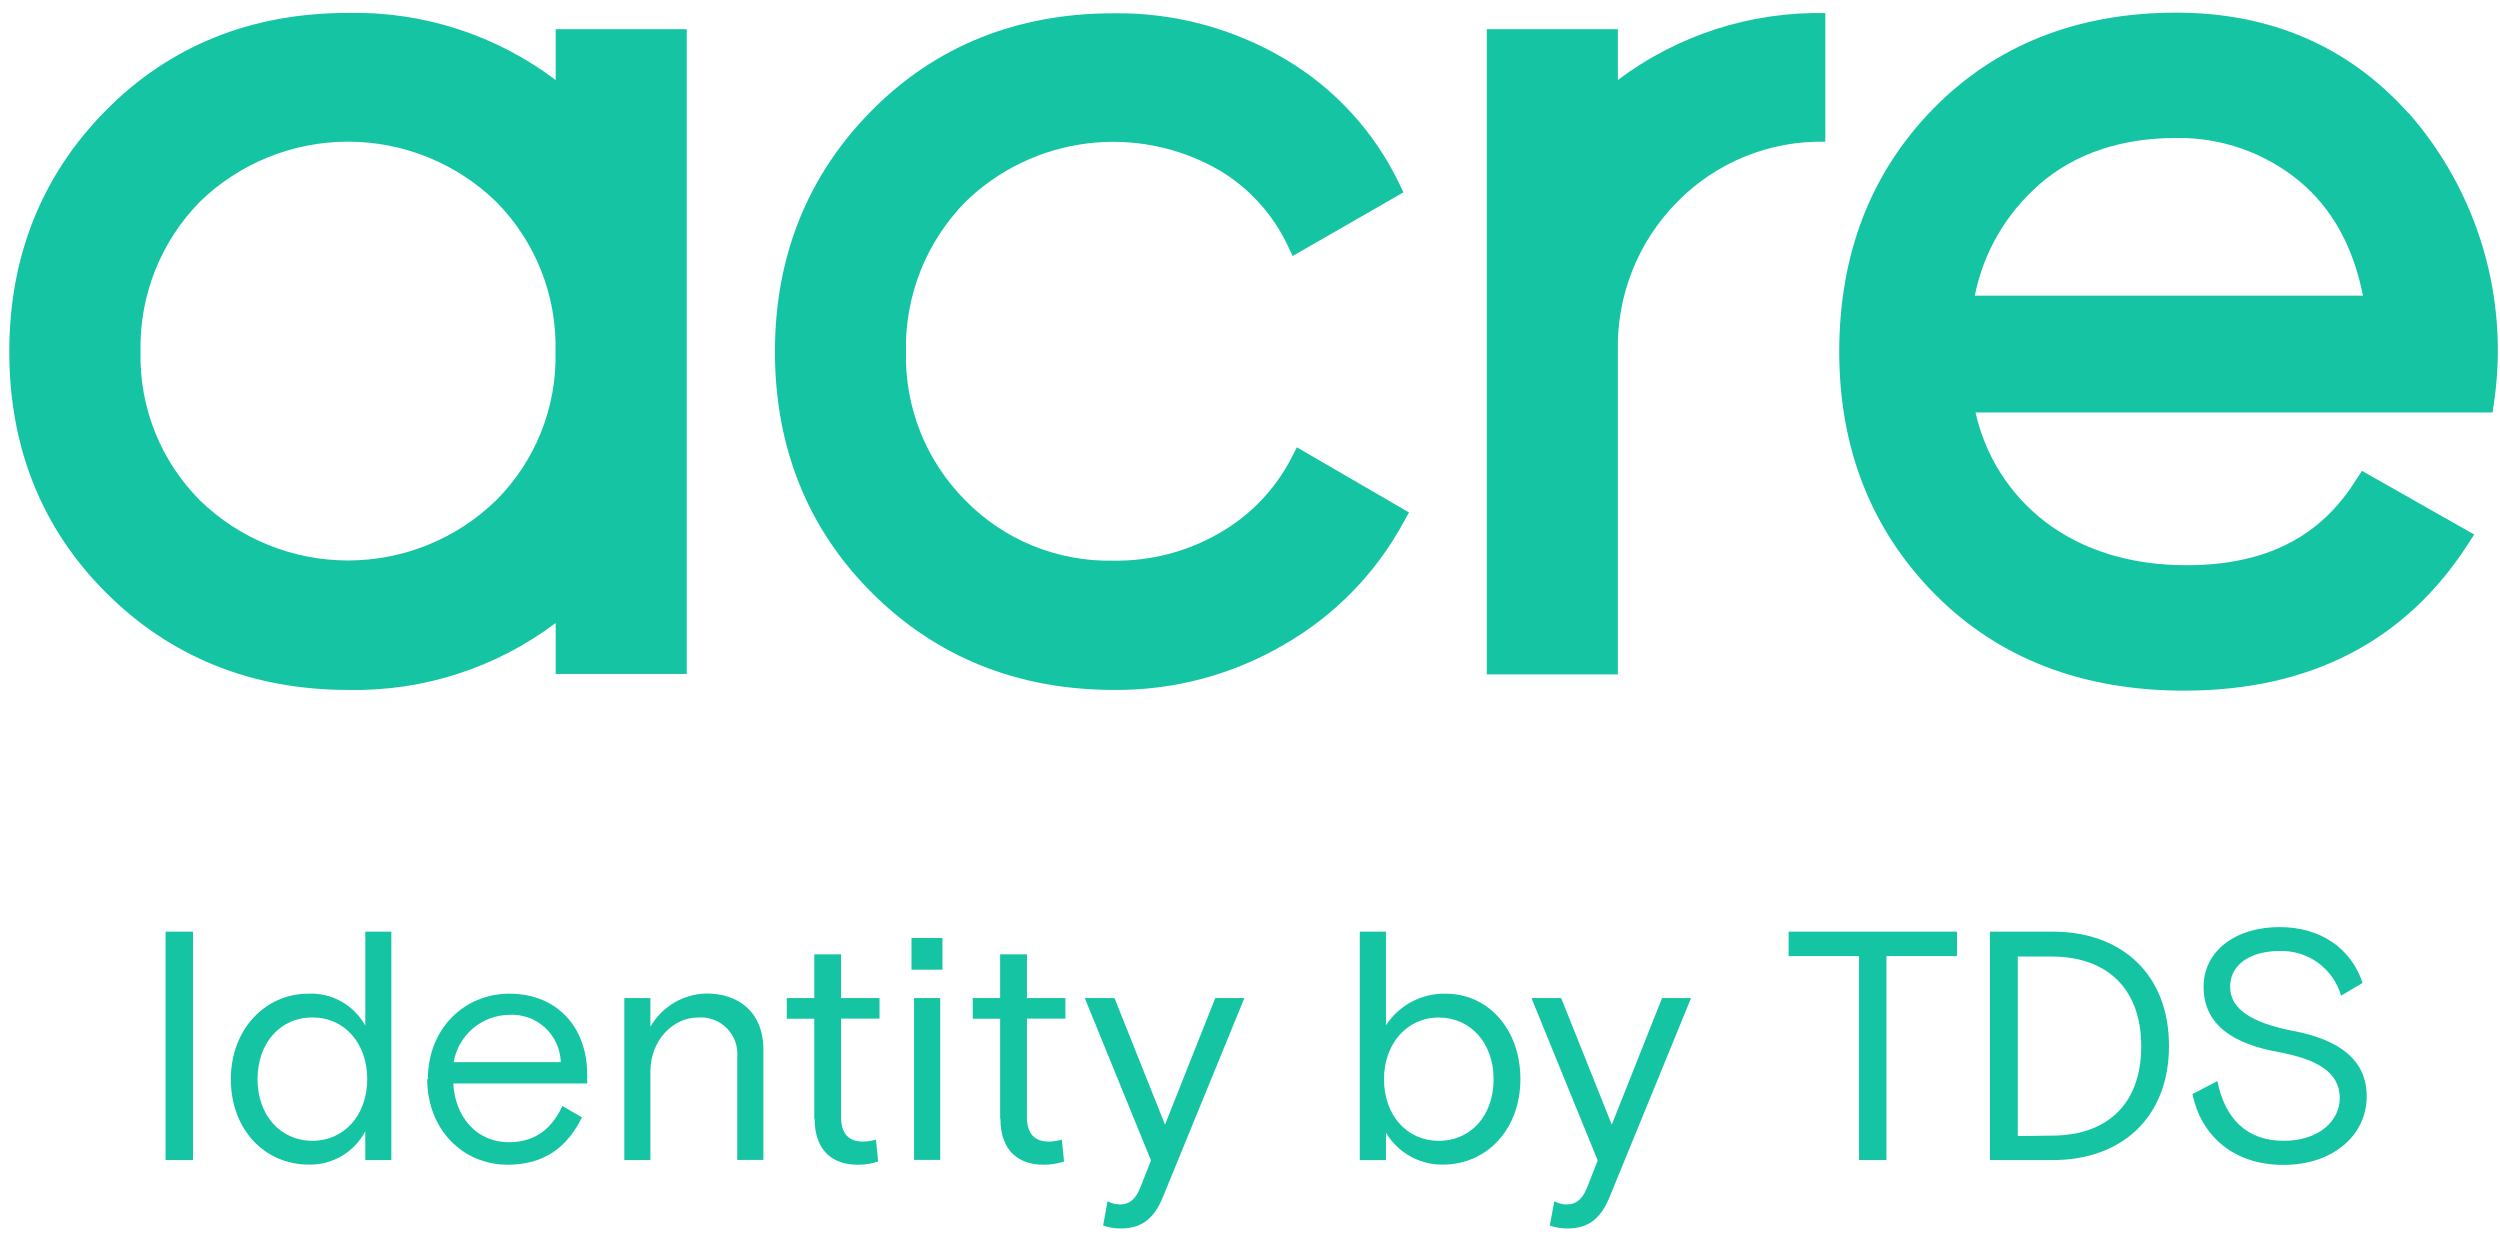 <svg width="141" height="70" viewBox="0 0 141 70" fill="none" xmlns="http://www.w3.org/2000/svg">
<g clip-path="url(#clip0_7169_255)">
<path d="M72.821 25.856C71.908 27.613 70.51 29.07 68.793 30.055C66.975 31.111 64.904 31.652 62.802 31.621C61.253 31.657 59.712 31.375 58.277 30.793C56.841 30.21 55.54 29.338 54.454 28.233C53.357 27.134 52.493 25.825 51.916 24.383C51.339 22.941 51.06 21.397 51.096 19.845C51.062 18.281 51.342 16.727 51.918 15.273C52.495 13.82 53.358 12.496 54.454 11.382C56.318 9.57 58.722 8.415 61.301 8.092C63.88 7.768 66.494 8.294 68.748 9.589C70.426 10.582 71.77 12.053 72.609 13.813L72.906 14.438L79.154 10.848L78.897 10.314C77.492 7.406 75.259 4.976 72.478 3.331C69.555 1.598 66.21 0.704 62.812 0.749C57.364 0.749 52.773 2.591 49.163 6.236C45.553 9.881 43.706 14.463 43.706 19.83C43.706 25.197 45.538 29.803 49.163 33.423C52.788 37.043 57.374 38.911 62.812 38.911C66.21 38.945 69.552 38.05 72.478 36.323C75.297 34.691 77.61 32.313 79.164 29.451L79.466 28.902L73.143 25.227L72.836 25.826L72.821 25.856Z" fill="#14C4A3"/>
<path d="M115.02 10.395C117.034 8.653 119.642 7.782 122.744 7.782C125.28 7.744 127.747 8.612 129.701 10.229C131.509 11.74 132.722 13.884 133.271 16.674H111.38C111.863 14.238 113.144 12.032 115.02 10.405V10.395ZM135.823 6.368C132.455 2.617 128.06 0.714 122.733 0.714C117.155 0.714 112.528 2.546 108.999 6.171C105.47 9.796 103.733 14.398 103.733 19.845C103.733 25.293 105.555 29.915 109.15 33.534C112.745 37.154 117.467 38.952 123.187 38.952C130.27 38.952 135.642 36.183 139.171 30.725L139.544 30.146L133.215 26.556L132.883 27.06C130.869 30.302 127.758 31.878 123.317 31.878C120.156 31.878 117.462 31.042 115.318 29.406C113.341 27.877 111.962 25.704 111.421 23.264H140.581L140.662 22.715C141.091 19.802 140.881 16.829 140.048 14.005C139.214 11.181 137.776 8.571 135.833 6.358L135.823 6.368Z" fill="#14C4A3"/>
<path d="M91.247 4.515V1.645H83.856V38.035H91.247V19.845C91.207 18.281 91.483 16.725 92.059 15.271C92.635 13.816 93.5 12.494 94.6 11.382C95.686 10.276 96.987 9.405 98.423 8.823C99.859 8.24 101.398 7.958 102.948 7.993V0.739C98.728 0.649 94.601 1.983 91.232 4.525L91.247 4.515Z" fill="#14C4A3"/>
<path d="M27.978 28.223C25.741 30.396 22.746 31.611 19.628 31.611C16.509 31.611 13.514 30.396 11.278 28.223C10.182 27.124 9.319 25.814 8.743 24.372C8.167 22.931 7.889 21.387 7.925 19.835C7.89 18.272 8.169 16.718 8.745 15.264C9.321 13.811 10.182 12.488 11.278 11.372C13.516 9.203 16.511 7.99 19.628 7.99C22.745 7.99 25.739 9.203 27.978 11.372C29.079 12.483 29.944 13.806 30.521 15.261C31.097 16.715 31.372 18.271 31.331 19.835C31.37 21.388 31.093 22.932 30.517 24.374C29.94 25.816 29.076 27.126 27.978 28.223ZM38.731 19.835V1.645H31.341V4.515C27.973 1.971 23.845 0.637 19.625 0.729C14.183 0.729 9.591 2.572 5.981 6.217C2.372 9.862 0.524 14.438 0.524 19.835C0.524 25.233 2.357 29.809 5.981 33.429C9.606 37.049 14.193 38.911 19.625 38.911C23.843 39.004 27.97 37.674 31.341 35.136V38.01H38.731V19.835Z" fill="#14C4A3"/>
<path d="M10.885 52.545H9.339V65.428H10.885V52.545Z" fill="#14C4A3"/>
<path d="M20.712 60.862C20.712 58.848 19.439 57.383 17.621 57.383C15.804 57.383 14.525 58.823 14.525 60.862C14.525 62.901 15.814 64.341 17.621 64.341C19.429 64.341 20.712 62.871 20.712 60.862ZM13.02 60.862C13.02 58.028 14.988 56.044 17.38 56.044C18.032 56.012 18.679 56.165 19.249 56.483C19.819 56.802 20.287 57.274 20.602 57.846V52.545H22.072V65.428H20.602V63.807C20.298 64.382 19.842 64.861 19.283 65.193C18.724 65.524 18.084 65.695 17.435 65.685C14.918 65.685 13.02 63.702 13.02 60.862Z" fill="#14C4A3"/>
<path d="M31.628 59.906C31.617 59.537 31.533 59.175 31.38 58.84C31.227 58.505 31.009 58.204 30.738 57.955C30.466 57.706 30.147 57.514 29.8 57.391C29.453 57.268 29.085 57.215 28.718 57.237C27.966 57.246 27.241 57.518 26.669 58.005C26.097 58.493 25.714 59.165 25.586 59.906H31.628ZM24.131 60.862C24.131 58.028 26.175 56.044 28.733 56.044C31.421 56.044 33.118 57.937 33.118 60.605V61.109H25.566C25.662 62.967 26.855 64.421 28.697 64.421C30.263 64.421 31.164 63.576 31.718 62.377L32.821 63.022C31.975 64.734 30.671 65.69 28.627 65.69C26.11 65.69 24.096 63.707 24.096 60.867" fill="#14C4A3"/>
<path d="M35.212 56.291H36.682V57.912C37.002 57.351 37.462 56.883 38.017 56.554C38.572 56.225 39.204 56.046 39.849 56.034C41.616 56.034 43.056 57.041 43.056 59.216V65.419H41.581V59.614C41.606 59.315 41.566 59.015 41.463 58.733C41.36 58.452 41.197 58.196 40.985 57.984C40.773 57.772 40.518 57.609 40.236 57.506C39.955 57.404 39.654 57.363 39.356 57.389C37.956 57.389 36.682 58.672 36.682 60.44V65.429H35.212V56.291Z" fill="#14C4A3"/>
<path d="M45.926 63.092V57.458H44.375V56.29H45.926V53.823H47.436V56.29H49.606V57.448H47.436V62.986C47.436 63.943 47.859 64.386 48.685 64.386C48.928 64.382 49.171 64.344 49.405 64.275L49.53 65.509C49.153 65.636 48.756 65.697 48.357 65.69C47.048 65.69 45.946 64.975 45.946 63.097" fill="#14C4A3"/>
<path d="M51.554 56.291H53.029V65.418H51.554V56.291ZM51.408 52.902H53.155V54.69H51.408V52.902Z" fill="#14C4A3"/>
<path d="M56.408 63.092V57.458H54.863V56.29H56.408V53.823H57.919V56.29H60.089V57.448H57.919V62.986C57.919 63.943 58.342 64.386 59.167 64.386C59.411 64.382 59.653 64.344 59.887 64.275L60.013 65.509C59.634 65.635 59.235 65.697 58.835 65.69C57.531 65.69 56.423 64.975 56.423 63.097" fill="#14C4A3"/>
<path d="M62.213 69.129L62.469 67.75C62.689 67.87 62.935 67.932 63.184 67.931C63.688 67.931 64.05 67.639 64.307 66.995L64.916 65.449L61.181 56.291H62.857L65.707 63.43L68.541 56.291H70.183L65.616 67.443C65.113 68.731 64.383 69.285 63.225 69.285C62.882 69.29 62.541 69.234 62.218 69.119" fill="#14C4A3"/>
<path d="M84.239 60.867C84.239 58.823 82.935 57.388 81.148 57.388C79.361 57.388 78.057 58.858 78.057 60.867C78.057 62.876 79.326 64.341 81.148 64.341C82.971 64.341 84.239 62.906 84.239 60.867ZM78.168 63.888V65.433H76.692V52.545H78.168V57.826C78.531 57.267 79.031 56.81 79.621 56.498C80.21 56.187 80.869 56.03 81.536 56.044C83.947 56.044 85.75 58.058 85.75 60.867C85.75 63.676 83.872 65.685 81.37 65.685C80.725 65.691 80.09 65.527 79.528 65.211C78.966 64.895 78.497 64.437 78.168 63.883" fill="#14C4A3"/>
<path d="M87.406 69.129L87.663 67.75C87.883 67.87 88.131 67.933 88.383 67.931C88.886 67.931 89.244 67.639 89.505 66.995L90.11 65.449L86.374 56.291H88.05L90.905 63.43L93.74 56.291H95.376L90.809 67.443C90.306 68.731 89.576 69.285 88.418 69.285C88.075 69.29 87.734 69.234 87.411 69.119" fill="#14C4A3"/>
<path d="M104.851 53.924H100.878V52.545H110.374V53.924H106.396V65.428H104.851V53.924Z" fill="#14C4A3"/>
<path d="M115.73 64.049C118.691 64.049 120.765 62.413 120.765 59.014C120.765 55.616 118.686 53.95 115.73 53.95H113.802V64.074L115.73 64.049ZM112.231 52.545H115.786C119.632 52.545 122.331 54.921 122.331 58.989C122.331 63.057 119.627 65.428 115.786 65.428H112.231V52.545Z" fill="#14C4A3"/>
<path d="M123.68 61.693L125.059 60.973C125.482 63.072 126.696 64.341 128.795 64.341C130.809 64.341 131.962 63.203 131.962 61.934C131.962 60.459 130.673 59.739 128.503 59.337C125.986 58.878 124.284 57.826 124.284 55.656C124.284 53.642 126.071 52.288 128.574 52.288C130.874 52.288 132.601 53.481 133.251 55.435L132.037 56.155C131.821 55.407 131.361 54.754 130.731 54.297C130.101 53.841 129.336 53.609 128.559 53.637C126.993 53.637 125.779 54.352 125.779 55.651C125.779 56.95 127.063 57.695 129.304 58.138C131.992 58.642 133.482 59.81 133.482 61.839C133.482 64.009 131.604 65.7 128.79 65.7C125.845 65.7 124.113 63.933 123.655 61.708" fill="#14C4A3"/>
</g>
<defs>
<clipPath id="clip0_7169_255">
<rect width="141" height="70" fill="white"/>
</clipPath>
</defs>
</svg>
